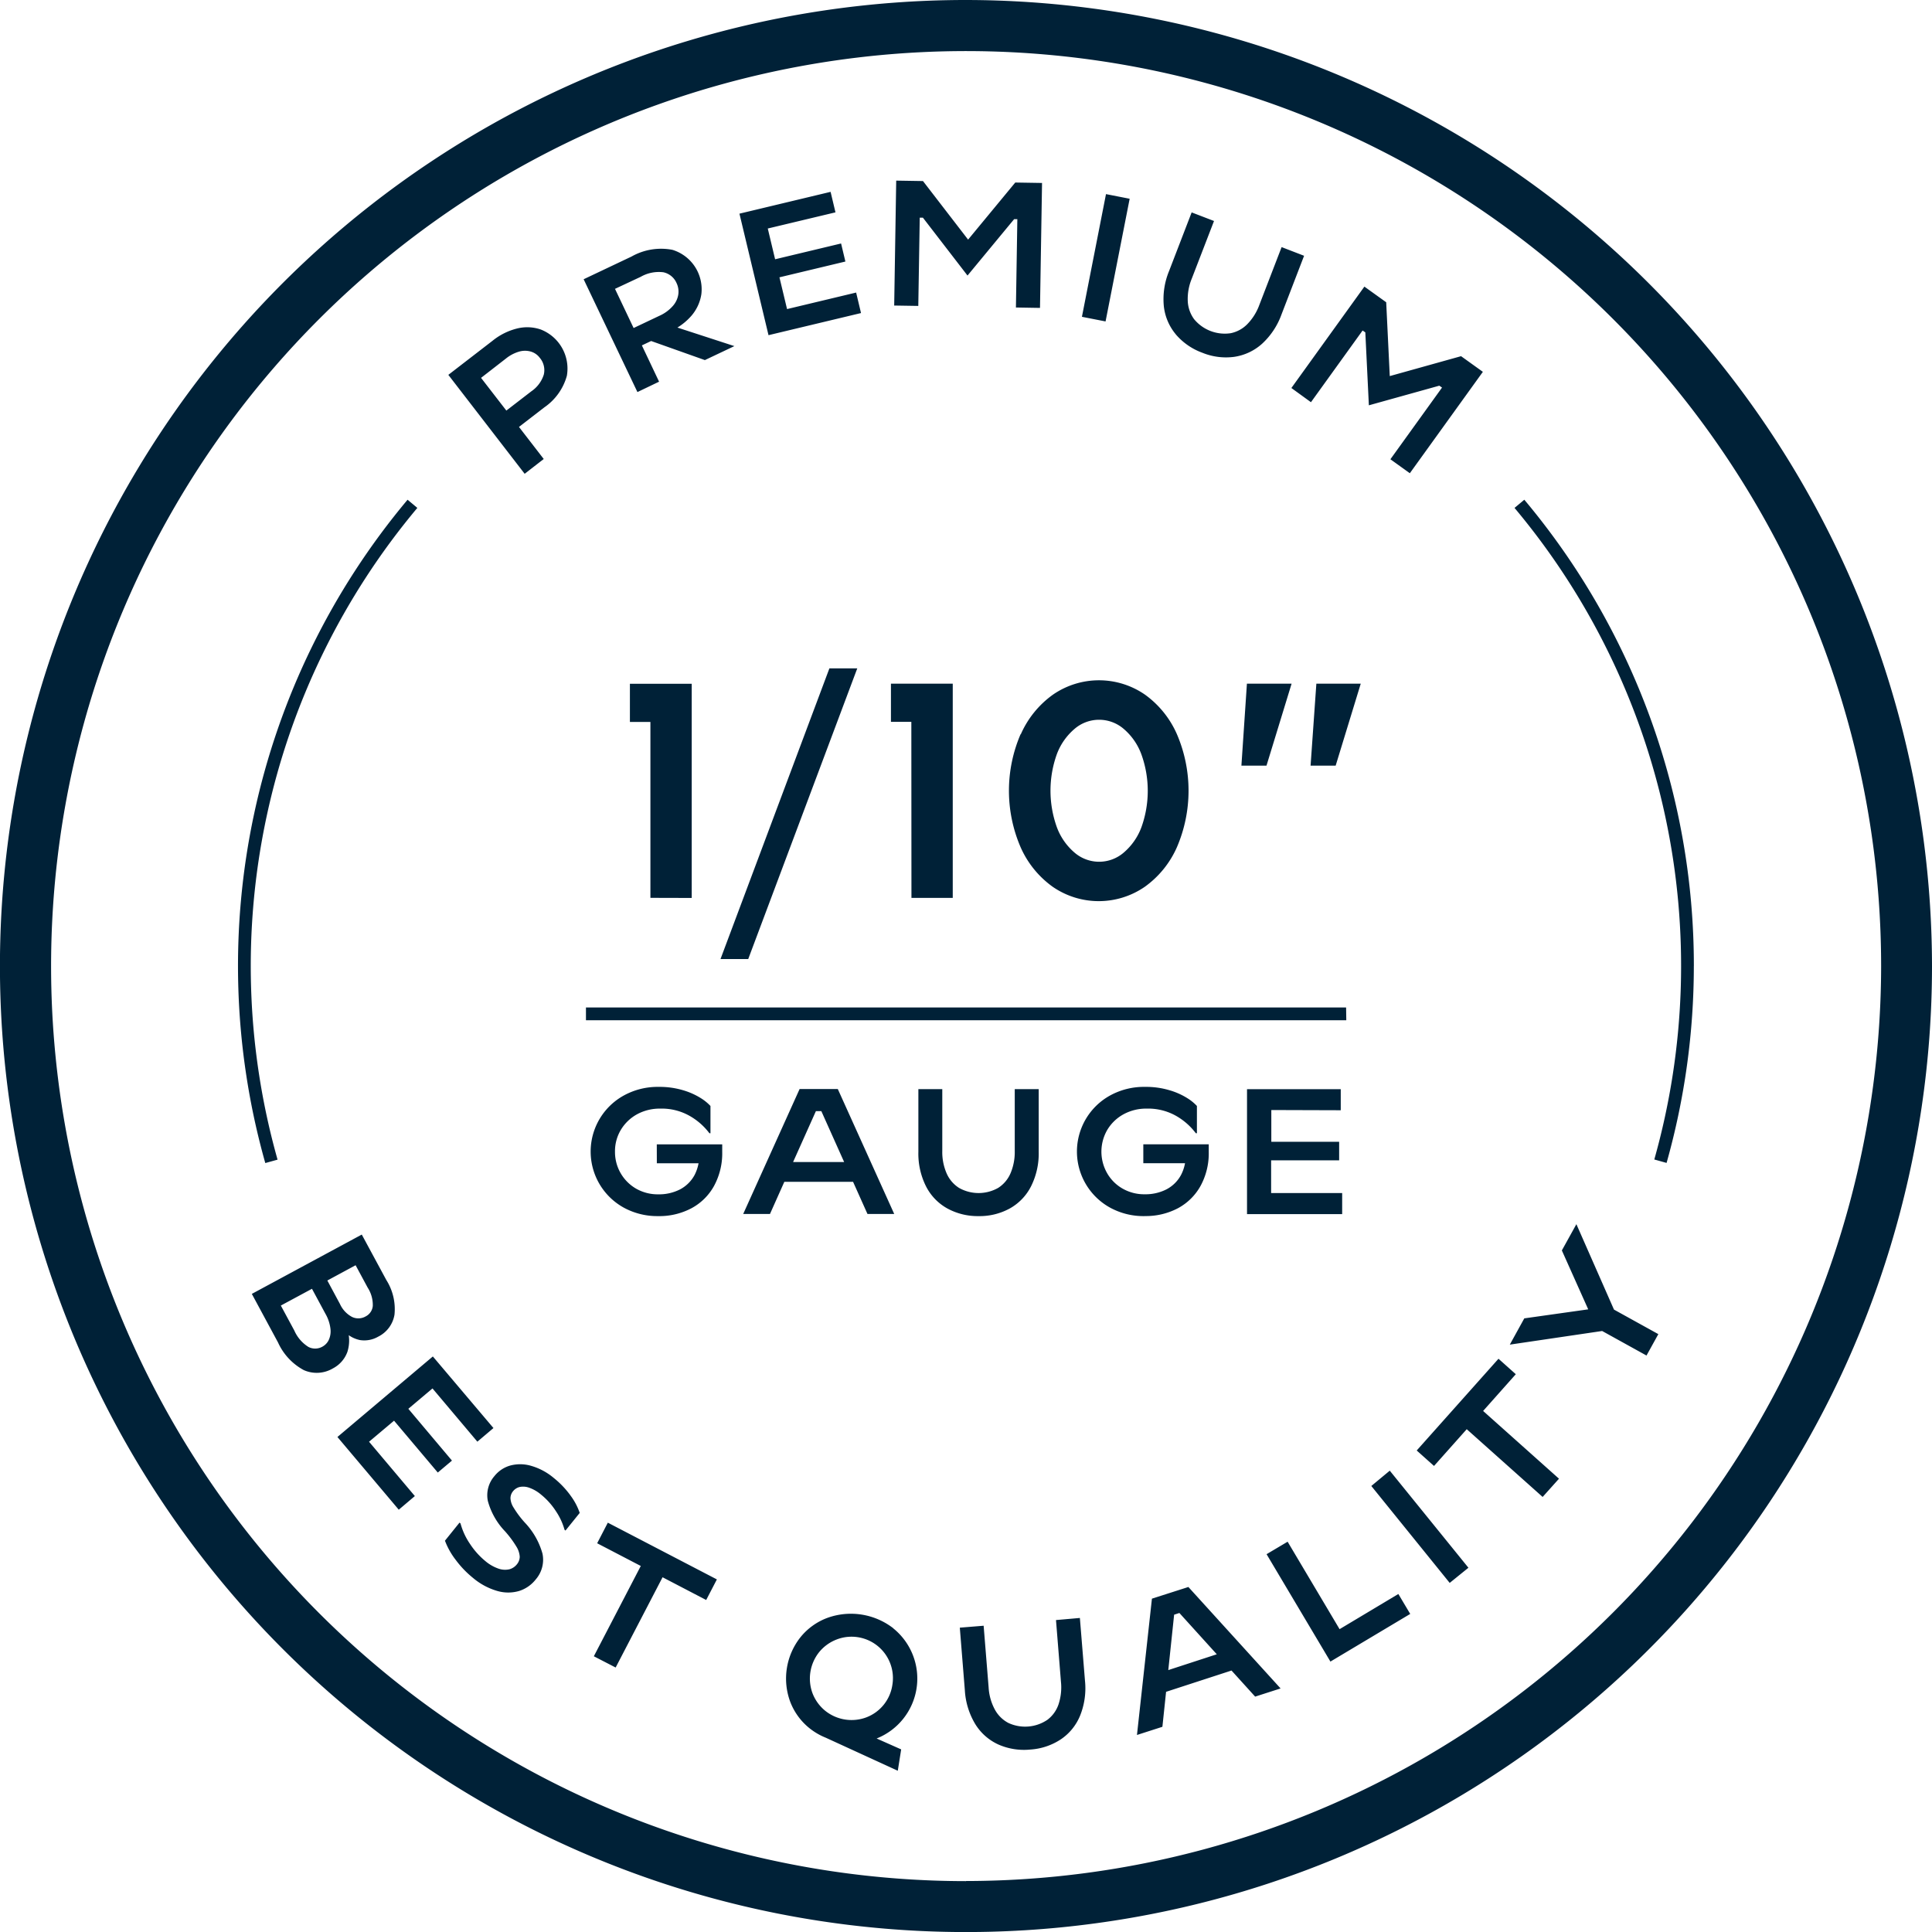 <?xml version="1.0" encoding="UTF-8"?>
<svg xmlns="http://www.w3.org/2000/svg" width="70.866" height="70.867" viewBox="0 0 70.866 70.867">
  <path d="M35.433,438.619a35.434,35.434,0,1,0,35.433,35.433,35.474,35.474,0,0,0-35.433-35.433m0,69A33.563,33.563,0,1,1,69,474.052a33.6,33.6,0,0,1-33.563,33.563m-22.7-19.392a1.374,1.374,0,0,0,.055-.629,1.1,1.1,0,0,0,.413.179,1.018,1.018,0,0,0,.665-.124,1.1,1.1,0,0,0,.6-.808,2,2,0,0,0-.3-1.272l-.9-1.666-4.033,2.176.96,1.78a2.165,2.165,0,0,0,.945,1.015,1.166,1.166,0,0,0,1.071-.063,1.109,1.109,0,0,0,.523-.588m-.68-.448a.547.547,0,0,1-.229.239.538.538,0,0,1-.515.01,1.343,1.343,0,0,1-.516-.6l-.495-.917,1.142-.615.494.916a1.441,1.441,0,0,1,.185.558.755.755,0,0,1-.066.408m-.049-2.186,1.037-.56.444.824a1.172,1.172,0,0,1,.186.667.478.478,0,0,1-.258.384.537.537,0,0,1-.5.023,1.007,1.007,0,0,1-.445-.474Zm2.447,5.142-.917.772,1.68,1.993-.59.5-2.25-2.667,3.5-2.954L18.1,491l-.59.5-1.646-1.953-.886.747,1.6,1.9-.52.438Zm6.471,2.744a2.285,2.285,0,0,1,.339.639l-.522.647-.035-.029a2.341,2.341,0,0,0-.311-.674,2.588,2.588,0,0,0-.555-.62,1.38,1.38,0,0,0-.438-.251.643.643,0,0,0-.347-.023.452.452,0,0,0-.239.156.408.408,0,0,0-.093.253.7.7,0,0,0,.117.35,3.618,3.618,0,0,0,.407.543,2.71,2.71,0,0,1,.65,1.14,1.1,1.1,0,0,1-.248.949,1.255,1.255,0,0,1-.608.422,1.431,1.431,0,0,1-.8,0,2.41,2.41,0,0,1-.892-.479,3.614,3.614,0,0,1-.629-.654,2.708,2.708,0,0,1-.4-.711l.534-.663.036.028a2.487,2.487,0,0,0,.354.761,2.8,2.8,0,0,0,.558.622,1.509,1.509,0,0,0,.486.278.724.724,0,0,0,.394.023.53.53,0,0,0,.274-.179.447.447,0,0,0,.107-.284.808.808,0,0,0-.126-.375,3.756,3.756,0,0,0-.414-.556,2.584,2.584,0,0,1-.63-1.113,1.068,1.068,0,0,1,.243-.913,1.134,1.134,0,0,1,.58-.386,1.414,1.414,0,0,1,.765.011,2.244,2.244,0,0,1,.823.439,3.356,3.356,0,0,1,.619.646m1.371,1,4,2.081-.392.755-1.6-.834-1.721,3.311-.8-.413,1.722-3.312-1.6-.833Zm10.474,3.875a2.537,2.537,0,0,0-2.415-.385,2.287,2.287,0,0,0-.992.711,2.441,2.441,0,0,0-.377,2.367,2.288,2.288,0,0,0,.722.983,2.364,2.364,0,0,0,.586.338l2.638,1.21.124-.783-.9-.4a2.365,2.365,0,0,0,.61-4.04m-.033,2.076a1.505,1.505,0,0,1-.947,1.186,1.544,1.544,0,0,1-1.52-.242,1.539,1.539,0,0,1-.46-.634,1.554,1.554,0,0,1,.241-1.513,1.54,1.54,0,0,1,.631-.46,1.518,1.518,0,0,1,2.055,1.663m6.878-2.457.187,2.3a2.69,2.69,0,0,1-.177,1.278,1.925,1.925,0,0,1-.71.875,2.3,2.3,0,0,1-1.123.374,2.325,2.325,0,0,1-1.172-.188,1.935,1.935,0,0,1-.844-.749,2.7,2.7,0,0,1-.38-1.234l-.185-2.3.874-.071.183,2.265a1.939,1.939,0,0,0,.223.8,1.2,1.2,0,0,0,.5.5,1.456,1.456,0,0,0,1.435-.116,1.184,1.184,0,0,0,.408-.571,1.981,1.981,0,0,0,.087-.821l-.182-2.265Zm2.643-.708-.549,5,.933-.3.135-1.283,2.4-.781.867.957.933-.3L43.59,496.83Zm.6,2.62.214-2.032.193-.063,1.372,1.515Zm8.439-2.791.435.731L48.8,499.566l-2.342-3.939.772-.458,1.906,3.208Zm-.315-4.524,2.885,3.561-.687.556L50.3,493.125Zm3.424-2.19,2.783,2.485-.6.669-2.784-2.485-1.2,1.348-.635-.567,3-3.365.635.567Zm4.8-3.718,1.627.9-.434.785-1.627-.9-3.387.5.531-.963,2.345-.331-.967-2.161.533-.963Zm-39.257-31.2-.908-1.176.933-.72a2.075,2.075,0,0,0,.824-1.157,1.539,1.539,0,0,0-.966-1.7,1.537,1.537,0,0,0-.847-.037,2.315,2.315,0,0,0-.912.452l-1.623,1.252,2.8,3.629Zm-1.382-3.688a1.381,1.381,0,0,1,.48-.251.774.774,0,0,1,.432,0,.631.631,0,0,1,.324.226.7.7,0,0,1,.149.616,1.163,1.163,0,0,1-.457.614l-.917.707-.928-1.2Zm5.613.852-.631-1.331.34-.161,1.971.7,1.082-.513-2.089-.68a2.2,2.2,0,0,0,.512-.431,1.577,1.577,0,0,0,.366-.793,1.513,1.513,0,0,0-1.061-1.627,2.2,2.2,0,0,0-1.5.246l-1.757.833L23.381,453Zm-.673-3.847a1.338,1.338,0,0,1,.831-.166.683.683,0,0,1,.485.4.724.724,0,0,1,.063.408.827.827,0,0,1-.2.427,1.425,1.425,0,0,1-.5.364l-.94.446-.683-1.437Zm4.687,2.141-1.066-4.457,3.343-.8.179.752-2.483.593.269,1.128,2.42-.579.158.662-2.419.579.279,1.165,2.534-.606.179.752Zm5.494-1.073-.884-.014.074-4.582.982.016,1.655,2.148,1.73-2.094.982.016-.075,4.583-.883-.015.052-3.24-.118,0-1.71,2.068-1.635-2.122-.117,0Zm6.869.569-.867-.17.883-4.5.868.17Zm2.573.469a1.932,1.932,0,0,1-.437-1.042,2.7,2.7,0,0,1,.194-1.276l.828-2.15.82.315-.818,2.12a1.952,1.952,0,0,0-.145.814,1.213,1.213,0,0,0,.231.665,1.458,1.458,0,0,0,1.345.517,1.183,1.183,0,0,0,.614-.338,1.982,1.982,0,0,0,.436-.7l.817-2.12.824.318-.828,2.151a2.706,2.706,0,0,1-.713,1.076,1.953,1.953,0,0,1-1.021.48,2.292,2.292,0,0,1-1.172-.151,2.323,2.323,0,0,1-.975-.677m4.243,1.971,2.678-3.719.8.574.131,2.708,2.615-.73.8.574-2.679,3.719L51,455.465l1.894-2.63-.1-.069-2.584.72-.13-2.676-.1-.068-1.894,2.63Zm14.762,21.2a26.623,26.623,0,0,1-1,7.224l-.45-.126a26.147,26.147,0,0,0-5.127-23.9l.359-.3a26.579,26.579,0,0,1,6.219,17.107m-52.4,7.224a26.616,26.616,0,0,1,5.219-24.331l.358.3a26.158,26.158,0,0,0-5.127,23.906Zm14.126-9.728V465.1h-.752v-1.4h2.267v7.856Zm2.571,2.245,3.995-10.663h1.022l-4,10.663Zm7-8.7H32.68v-1.4h2.267v7.856H33.432Zm4.007.454a5.236,5.236,0,0,0,0,4.142,3.537,3.537,0,0,0,1.178,1.453,2.972,2.972,0,0,0,3.379,0,3.537,3.537,0,0,0,1.178-1.453,5.247,5.247,0,0,0,0-4.142A3.531,3.531,0,0,0,42,464.1a2.967,2.967,0,0,0-3.379,0,3.531,3.531,0,0,0-1.178,1.453m1.324.724a2.249,2.249,0,0,1,.645-.92,1.381,1.381,0,0,1,1.808,0,2.243,2.243,0,0,1,.644.926,3.945,3.945,0,0,1,0,2.688,2.254,2.254,0,0,1-.644.92,1.381,1.381,0,0,1-1.808,0,2.251,2.251,0,0,1-.645-.926,3.961,3.961,0,0,1,0-2.688m6.97-2.581h1.639l-.921,3.007h-.92Zm2.335,3.007.212-3.007h1.628l-.92,3.007ZM24.091,480.594h2.4v.281a2.5,2.5,0,0,1-.3,1.244,2.049,2.049,0,0,1-.829.819,2.517,2.517,0,0,1-1.223.288,2.56,2.56,0,0,1-1.265-.314,2.348,2.348,0,0,1,.011-4.112,2.573,2.573,0,0,1,1.274-.314,3.021,3.021,0,0,1,.9.124,2.6,2.6,0,0,1,.651.291,1.773,1.773,0,0,1,.35.285v1h-.039a2.374,2.374,0,0,0-.718-.632,2.073,2.073,0,0,0-1.083-.271,1.738,1.738,0,0,0-.855.209,1.581,1.581,0,0,0-.592.57,1.521,1.521,0,0,0-.215.8,1.551,1.551,0,0,0,.778,1.359,1.6,1.6,0,0,0,.812.206,1.687,1.687,0,0,0,.8-.183,1.282,1.282,0,0,0,.53-.527,1.55,1.55,0,0,0,.145-.429h-1.53Zm7.2,1.375.528,1.178H32.8l-2.07-4.583h-1.4l-2.069,4.583h.982l.526-1.178Zm-1.364-2.593h.2l.836,1.866H29.091Zm5.971,3.85a2.319,2.319,0,0,1-1.152-.282,1.918,1.918,0,0,1-.782-.815,2.671,2.671,0,0,1-.278-1.26v-2.3h.877v2.272a1.948,1.948,0,0,0,.157.812,1.2,1.2,0,0,0,.455.537,1.459,1.459,0,0,0,1.44,0,1.191,1.191,0,0,0,.452-.537,1.981,1.981,0,0,0,.154-.812v-2.272H38.1v2.3a2.683,2.683,0,0,1-.279,1.26,1.923,1.923,0,0,1-.779.815,2.3,2.3,0,0,1-1.149.282m6.082,0a2.553,2.553,0,0,1-1.263-.314,2.348,2.348,0,0,1,.009-4.112A2.576,2.576,0,0,1,42,478.486a3,3,0,0,1,.9.124,2.582,2.582,0,0,1,.653.291,1.714,1.714,0,0,1,.35.285v1h-.04a2.366,2.366,0,0,0-.716-.632,2.079,2.079,0,0,0-1.084-.271,1.729,1.729,0,0,0-.854.209,1.57,1.57,0,0,0-.593.57,1.59,1.59,0,0,0-.006,1.59,1.514,1.514,0,0,0,.57.567,1.591,1.591,0,0,0,.811.206,1.683,1.683,0,0,0,.8-.183,1.276,1.276,0,0,0,.53-.527,1.519,1.519,0,0,0,.146-.429h-1.53v-.694h2.4v.281a2.492,2.492,0,0,1-.3,1.244,2.065,2.065,0,0,1-.828.819,2.528,2.528,0,0,1-1.225.288m4.648-3.889V480.5h2.488v.681H46.625v1.2h2.606v.772h-3.49v-4.583h3.438v.773Zm2.75-3.294H21.493v-.468H49.375Z" transform="translate(0 -438.619)" fill="#002137"></path>
</svg>
